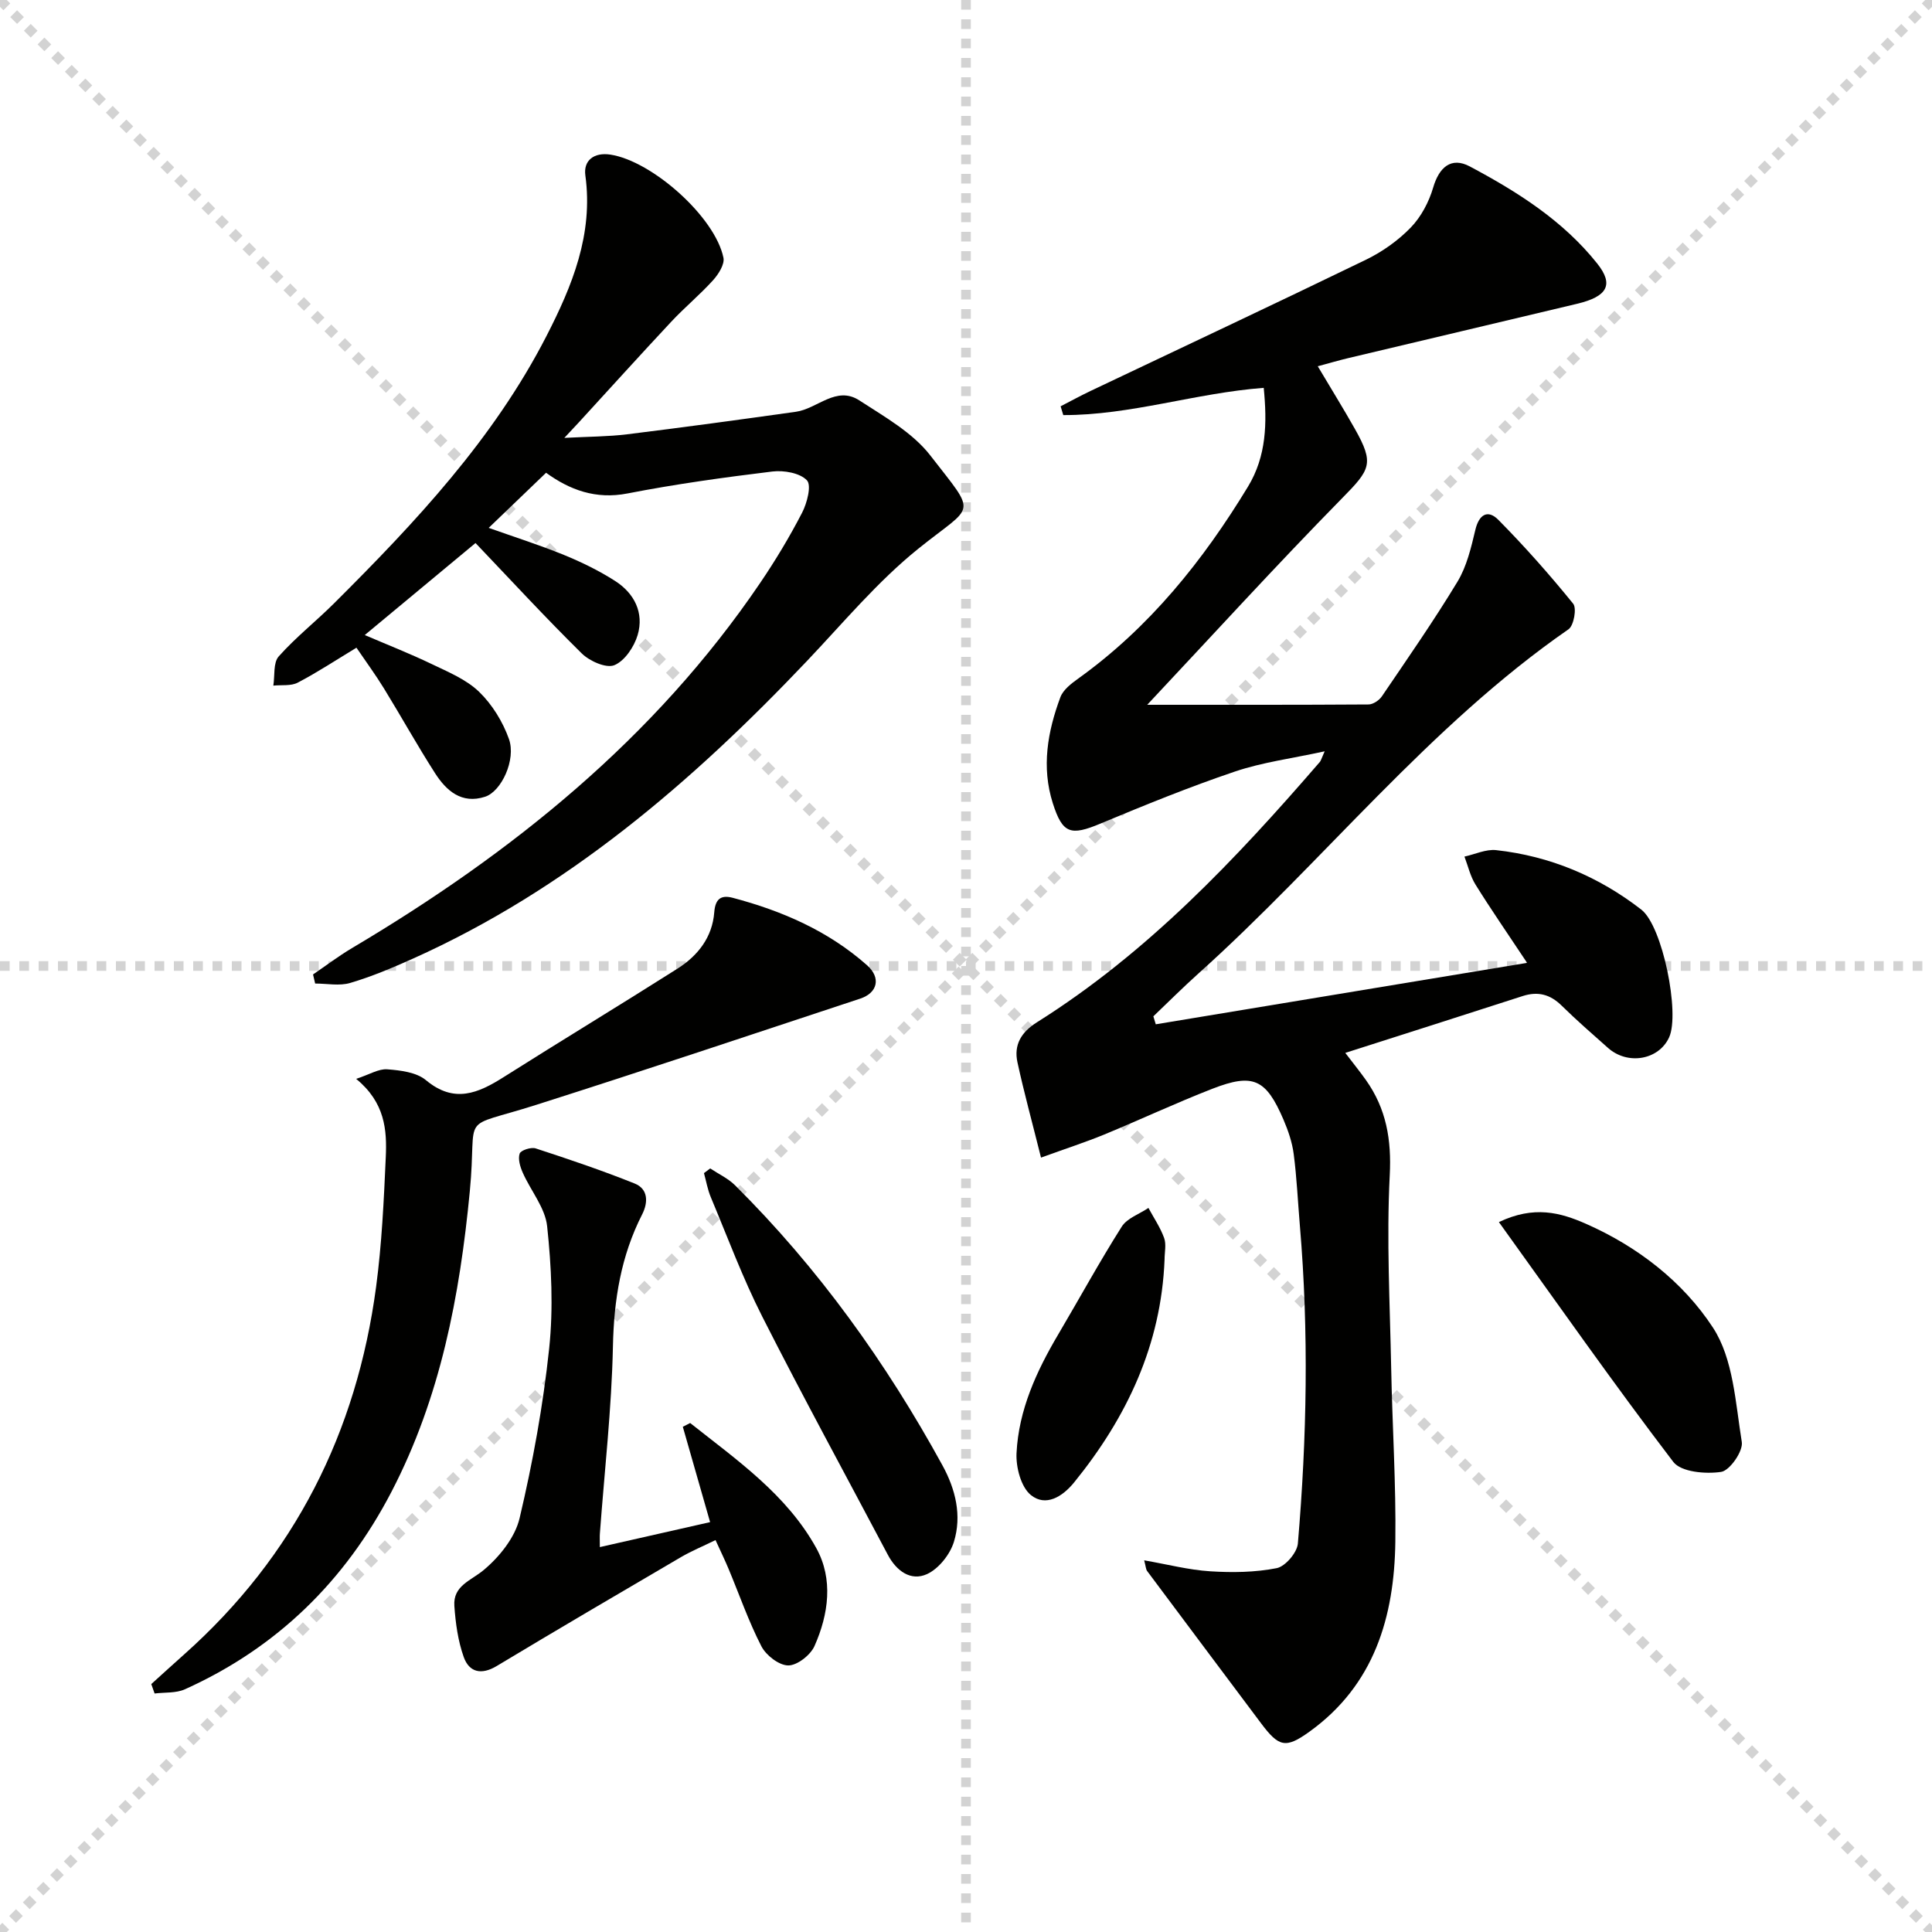 <svg enable-background="new 0 0 400 400" viewBox="0 0 400 400" xmlns="http://www.w3.org/2000/svg"><g stroke="lightgray" stroke-dasharray="1,1" stroke-width="1" transform="scale(2, 2)"><line x1="0" y1="0" x2="200" y2="200"></line><line x1="200" y1="0" x2="0" y2="200"></line><line x1="100" y1="0" x2="100" y2="200"></line><line x1="0" y1="100" x2="200" y2="100"></line></g><path d="m215.53 239.67c-1.82-7.3-3.52-13.48-4.88-19.74-.78-3.61.78-6.23 4.04-8.28 22.84-14.35 41.11-33.7 58.58-53.91.2-.23.27-.58.99-2.19-6.76 1.48-12.88 2.26-18.61 4.2-9.41 3.18-18.64 6.94-27.82 10.77-6.16 2.57-7.84 2.12-9.86-4.23-2.38-7.49-1.08-14.83 1.57-21.94.58-1.55 2.27-2.84 3.71-3.87 14.74-10.58 25.82-24.38 35.14-39.74 3.82-6.31 3.97-13.15 3.25-20.44-14.14 1.07-27.58 5.68-41.5 5.64-.18-.61-.37-1.21-.55-1.82 2.05-1.06 4.08-2.17 6.16-3.16 19.03-9.05 38.12-18 57.08-27.2 3.39-1.65 6.66-3.97 9.27-6.67 2.13-2.21 3.75-5.28 4.62-8.25 1.23-4.21 3.73-6.43 7.59-4.38 9.86 5.25 19.33 11.23 26.4 20.13 3.46 4.36 2.09 6.81-4.21 8.31-15.78 3.77-31.57 7.48-47.35 11.24-1.91.45-3.79 1.01-6.32 1.69 2.68 4.52 5.27 8.69 7.68 12.96 4.07 7.21 3.21 8.41-2.64 14.36-13.69 13.94-26.86 28.4-40.35 42.77 16.08 0 30.96.03 45.83-.07.94-.01 2.2-.86 2.76-1.69 5.32-7.84 10.74-15.62 15.64-23.72 1.92-3.17 2.83-7.05 3.7-10.72.77-3.27 2.62-4.27 4.77-2.09 5.45 5.51 10.61 11.34 15.49 17.36.77.95.13 4.53-.96 5.29-28.99 20.1-50.7 48.01-76.68 71.32-3.17 2.85-6.19 5.87-9.28 8.82.17.55.33 1.1.5 1.65 25.19-4.17 50.39-8.34 76.88-12.72-4.21-6.35-7.58-11.2-10.69-16.22-1.08-1.73-1.54-3.84-2.28-5.78 2.19-.48 4.45-1.57 6.56-1.34 11.15 1.23 21.22 5.46 30.05 12.31 4.43 3.43 8.02 21.5 5.77 26.44-2.14 4.7-8.58 5.83-12.67 2.19-3.23-2.87-6.5-5.71-9.58-8.74-2.38-2.34-4.91-3.01-8.07-1.99-11.99 3.88-24.01 7.7-36.73 11.77 1.78 2.34 3.08 3.94 4.27 5.62 4.21 5.94 5.32 12.32 4.93 19.75-.68 13.27.04 26.61.3 39.92.23 11.98 1.02 23.96.86 35.93-.21 15.54-4.35 29.64-17.76 39.3-4.97 3.58-6.36 3.19-10.07-1.76-7.86-10.49-15.72-20.98-23.56-31.49-.26-.35-.26-.89-.61-2.21 4.85.84 9.23 1.99 13.66 2.27 4.58.29 9.3.23 13.77-.65 1.79-.35 4.23-3.22 4.39-5.1 1.87-21.89 2.28-43.82.42-65.75-.42-4.96-.64-9.94-1.28-14.87-.31-2.43-1.14-4.85-2.11-7.12-3.63-8.45-6.28-9.7-14.74-6.41-7.58 2.95-14.95 6.41-22.47 9.51-3.79 1.55-7.71 2.82-13 4.74z" fill="#010100"/><path d="m113.06 97.88c-4.02 3.86-7.82 7.5-11.88 11.41 5.42 1.93 10.58 3.56 15.57 5.6 3.67 1.5 7.3 3.27 10.63 5.41 3.96 2.55 5.99 6.57 4.64 11.17-.72 2.44-2.68 5.37-4.83 6.25-1.69.69-5.12-.84-6.74-2.43-7.55-7.44-14.74-15.25-22-22.86-7.67 6.37-15.17 12.6-22.93 19.05 4.59 1.97 9.29 3.81 13.83 5.99 3.43 1.65 7.18 3.19 9.84 5.76 2.71 2.62 4.91 6.2 6.18 9.77 1.52 4.27-1.56 10.87-4.95 11.96-4.85 1.57-8.03-1.25-10.38-4.93-3.67-5.73-6.98-11.69-10.54-17.49-1.73-2.82-3.7-5.5-5.7-8.44-4.23 2.56-8.08 5.1-12.15 7.23-1.41.74-3.36.44-5.06.62.33-2.05-.05-4.73 1.11-6.04 3.52-3.96 7.75-7.29 11.52-11.05 16.78-16.72 32.97-33.96 43.91-55.27 5.32-10.37 9.74-21.06 8.06-33.29-.42-3.07 1.78-4.81 5.19-4.29 8.66 1.33 21.68 12.93 23.4 21.35.28 1.37-1.03 3.42-2.15 4.66-2.71 3-5.86 5.6-8.62 8.55-6.46 6.91-12.8 13.93-19.2 20.91-.66.72-1.34 1.43-2.97 3.18 5.09-.27 9.07-.26 12.98-.74 11.67-1.44 23.33-3.03 34.98-4.67 4.42-.62 8.34-5.46 13.12-2.35 5.21 3.39 11.03 6.66 14.71 11.42 9.82 12.68 9.18 9.88-2.51 19.29-8.47 6.82-15.57 15.37-23.11 23.31-23.78 25.04-49.67 47.26-81.53 61.56-4.23 1.9-8.55 3.72-12.98 5.03-2.23.66-4.82.12-7.25.12-.15-.63-.29-1.25-.44-1.88 2.68-1.82 5.26-3.79 8.04-5.44 33.13-19.66 62.65-43.37 84.52-75.6 3.17-4.67 6.1-9.54 8.69-14.55 1.04-2 1.99-5.69 1-6.72-1.46-1.53-4.77-2.1-7.14-1.82-10.03 1.22-20.07 2.61-29.98 4.54-6.63 1.3-12.03-.76-16.88-4.28z" fill="#010100"/><path d="m31.32 348.67c2.28-2.06 4.56-4.14 6.86-6.19 22.83-20.35 35.68-45.96 39.69-76.07 1.18-8.87 1.6-17.86 2-26.81.26-5.65-.15-11.33-6.13-16.23 2.77-.91 4.66-2.12 6.44-1.98 2.75.21 6.05.61 8.01 2.25 5.86 4.89 10.82 2.7 16.14-.67 11.93-7.55 24.01-14.86 35.93-22.42 4.22-2.68 7.22-6.48 7.62-11.68.21-2.68 1.32-3.65 3.82-2.99 10.25 2.71 19.81 6.87 27.82 13.97 2.92 2.59 2.18 5.71-1.41 6.9-22.34 7.38-44.65 14.86-67.07 21.99-16.45 5.24-12.15 1.06-13.77 17.9-2.08 21.66-6.07 42.67-16.2 62.18-9.62 18.52-23.73 32.34-42.79 40.93-1.85.83-4.17.61-6.27.87-.22-.66-.46-1.3-.69-1.95z" fill="#010100"/><path d="m124.19 320.31c7.79-1.76 15.08-3.41 22.83-5.17-2.09-7.32-3.87-13.53-5.65-19.74.51-.26 1.01-.52 1.52-.78 9.66 7.66 19.99 14.8 26.12 25.91 3.54 6.41 2.55 13.67-.37 20.25-.83 1.88-3.57 4.03-5.43 4.03-1.91 0-4.6-2.08-5.57-3.96-2.65-5.15-4.56-10.68-6.8-16.04-.76-1.82-1.63-3.6-2.7-5.95-2.55 1.25-4.95 2.24-7.16 3.53-12.74 7.46-25.47 14.92-38.12 22.53-3.2 1.93-5.72 1.32-6.85-1.85-1.19-3.34-1.69-7.01-1.94-10.57-.3-4.19 3.4-5.22 6.06-7.43 3.27-2.73 6.51-6.75 7.45-10.76 2.73-11.56 4.87-23.32 6.12-35.13.88-8.34.47-16.92-.42-25.29-.4-3.83-3.4-7.36-5.05-11.1-.54-1.22-1.02-2.82-.64-3.95.23-.69 2.35-1.38 3.3-1.08 6.9 2.25 13.79 4.58 20.52 7.28 2.83 1.14 2.79 3.94 1.54 6.39-4.39 8.61-5.85 17.68-6.05 27.34-.27 12.92-1.75 25.81-2.7 38.71-.05.64-.01 1.27-.01 2.83z" fill="#010100"/><path d="m147.04 241.91c1.72 1.15 3.69 2.05 5.13 3.48 17.25 17.14 31.27 36.68 42.94 57.97 2.75 5.01 4.05 10.43 2.39 15.85-.8 2.62-3.15 5.58-5.57 6.69-3.36 1.53-6.34-.65-8.11-3.99-8.69-16.43-17.6-32.75-26-49.32-4.05-7.98-7.18-16.43-10.65-24.71-.67-1.59-.96-3.33-1.42-5 .43-.32.86-.65 1.29-.97z" fill="#010100"/><path d="m310.33 253.02c7.29-3.48 12.76-1.96 17.97.33 10.74 4.72 20.15 12.03 26.35 21.52 4.23 6.47 4.66 15.6 5.97 23.68.31 1.9-2.5 5.93-4.28 6.19-3.22.48-8.3.04-9.91-2.08-12.27-16.08-23.88-32.65-36.1-49.64z" fill="#010100"/><path d="m241.11 260.77c-.69 17.62-7.78 32.65-18.71 46.13-2.47 3.05-5.93 5.09-8.96 2.64-2.05-1.65-3.12-5.75-2.98-8.67.44-8.95 4.13-16.97 8.65-24.62 4.38-7.42 8.52-15 13.13-22.28 1.11-1.76 3.65-2.61 5.53-3.88 1.11 2.06 2.46 4.04 3.25 6.22.48 1.32.09 2.96.09 4.46z" fill="#010100"/></svg>